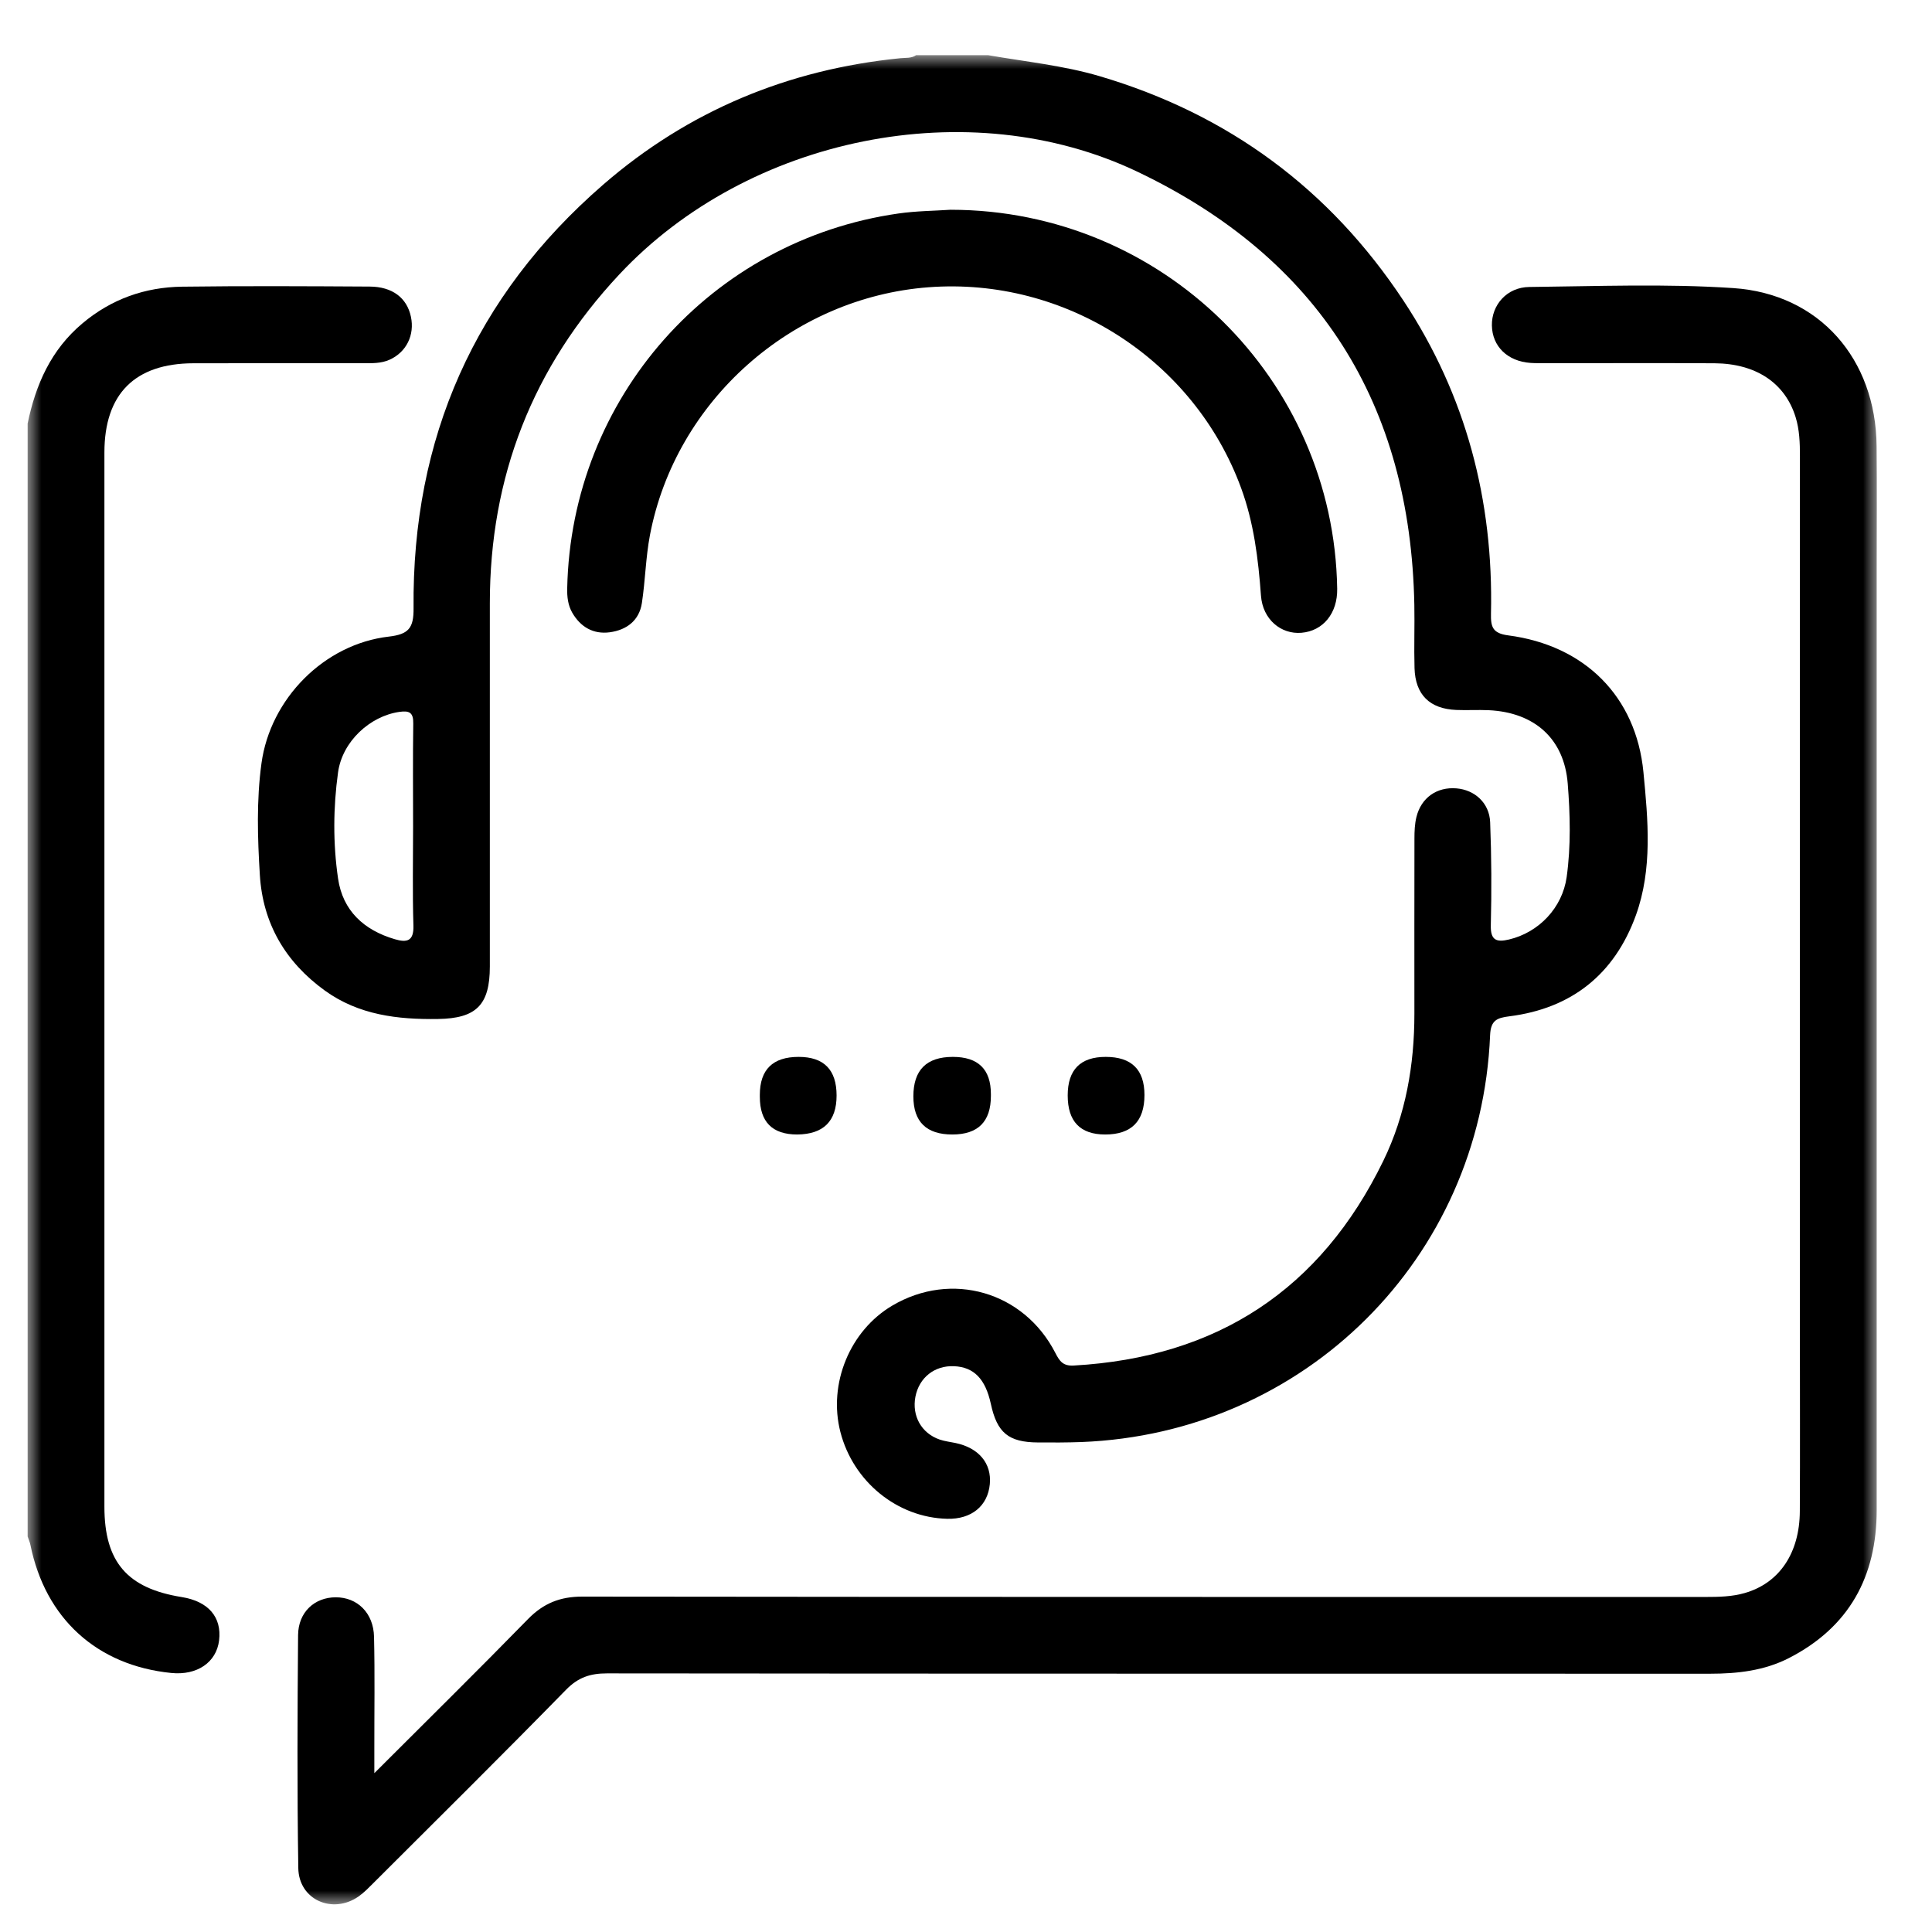 <?xml version="1.0" encoding="UTF-8"?>
<svg xmlns="http://www.w3.org/2000/svg" width="70" height="70" viewBox="0 0 70 70" fill="none">
  <g clip-path="url(#clip0_41_849)">
    <mask id="mask0_41_849" style="mask-type:luminance" maskUnits="userSpaceOnUse" x="1" y="2" width="67" height="67">
      <path d="M68 2H1V69H68V2Z" fill="white"></path>
    </mask>
    <g mask="url(#mask0_41_849)">
      <path d="M35.806 2C37.154 2.235 38.517 2.37 39.838 2.759C44.499 4.135 48.175 6.847 50.85 10.893C53.118 14.325 54.114 18.133 54.021 22.232C54.011 22.715 54.079 22.947 54.647 23.021C57.404 23.381 59.279 25.22 59.545 27.98C59.711 29.705 59.879 31.482 59.27 33.166C58.497 35.295 56.949 36.537 54.687 36.823C54.234 36.88 54.012 36.968 53.989 37.509C53.653 45.599 47.273 51.937 39.177 52.248C38.654 52.267 38.131 52.267 37.608 52.263C36.539 52.256 36.126 51.913 35.9 50.865C35.703 49.959 35.286 49.532 34.568 49.5C33.862 49.469 33.301 49.913 33.167 50.607C33.035 51.3 33.384 51.929 34.044 52.157C34.228 52.22 34.426 52.242 34.617 52.282C35.463 52.458 35.934 53.022 35.863 53.773C35.788 54.566 35.197 55.049 34.322 55.029C32.513 54.987 30.911 53.685 30.448 51.88C30.001 50.135 30.792 48.212 32.33 47.304C34.472 46.039 37.1 46.796 38.239 49.023C38.393 49.324 38.52 49.499 38.907 49.476C44.091 49.184 47.847 46.731 50.121 42.058C50.934 40.386 51.246 38.585 51.246 36.73C51.246 34.614 51.243 32.497 51.248 30.382C51.248 30.122 51.258 29.855 51.319 29.605C51.491 28.901 52.062 28.505 52.77 28.564C53.434 28.619 53.964 29.094 53.991 29.791C54.04 31.034 54.046 32.278 54.015 33.52C54 34.074 54.223 34.146 54.673 34.04C55.751 33.786 56.607 32.895 56.763 31.779C56.92 30.652 56.891 29.511 56.801 28.383C56.671 26.766 55.599 25.811 53.943 25.732C53.551 25.714 53.157 25.739 52.765 25.723C51.8 25.684 51.279 25.17 51.251 24.207C51.229 23.444 51.259 22.68 51.244 21.917C51.107 14.637 47.783 9.358 41.216 6.224C35.11 3.312 27.101 4.959 22.439 9.943C19.296 13.302 17.746 17.273 17.748 21.863C17.748 26.248 17.748 30.632 17.748 35.017C17.748 36.413 17.256 36.899 15.873 36.92C14.41 36.943 12.995 36.776 11.768 35.889C10.344 34.859 9.522 33.461 9.415 31.705C9.332 30.358 9.29 29.002 9.474 27.655C9.793 25.318 11.744 23.334 14.09 23.065C14.806 22.982 14.991 22.754 14.984 22.038C14.926 15.88 17.198 10.732 21.851 6.693C24.936 4.016 28.554 2.514 32.621 2.109C32.813 2.089 33.017 2.119 33.191 2H35.808H35.806ZM14.967 29.942C14.967 28.7 14.955 27.458 14.973 26.216C14.98 25.819 14.837 25.74 14.47 25.793C13.403 25.946 12.402 26.866 12.248 27.985C12.072 29.26 12.063 30.555 12.248 31.828C12.417 32.999 13.189 33.703 14.307 34.03C14.735 34.156 14.997 34.109 14.979 33.536C14.942 32.339 14.967 31.14 14.967 29.941V29.942Z" fill="black"></path>
      <path d="M1 15.351C1.292 13.935 1.847 12.671 2.992 11.712C4.04 10.833 5.252 10.406 6.594 10.387C8.86 10.357 11.127 10.37 13.394 10.383C14.22 10.387 14.744 10.795 14.888 11.475C15.03 12.139 14.722 12.761 14.116 13.033C13.808 13.172 13.479 13.16 13.152 13.16C11.104 13.161 9.055 13.157 7.007 13.162C4.887 13.168 3.783 14.272 3.783 16.397C3.781 29.128 3.781 41.859 3.783 54.591C3.783 56.59 4.608 57.548 6.581 57.864C7.548 58.019 8.04 58.589 7.938 59.435C7.841 60.232 7.14 60.71 6.204 60.615C3.511 60.343 1.644 58.644 1.102 55.975C1.081 55.871 1.035 55.772 1.001 55.669C1.001 42.23 1.001 28.792 1.001 15.353L1 15.351Z" fill="black"></path>
      <path d="M13.561 64.247C15.504 62.305 17.336 60.5 19.132 58.661C19.691 58.089 20.298 57.847 21.099 57.848C34.663 57.864 48.226 57.86 61.791 57.861C62.272 57.861 62.753 57.852 63.217 57.718C64.467 57.359 65.204 56.273 65.211 54.753C65.222 52.637 65.214 50.52 65.214 48.405C65.214 37.781 65.214 27.158 65.215 16.533C65.215 16.052 65.201 15.572 65.057 15.109C64.674 13.877 63.622 13.172 62.122 13.162C60.094 13.151 58.066 13.16 56.038 13.159C55.841 13.159 55.645 13.162 55.449 13.149C54.618 13.089 54.067 12.549 54.054 11.792C54.041 11.05 54.597 10.406 55.41 10.398C57.873 10.372 60.346 10.274 62.799 10.438C65.926 10.648 67.966 13.012 67.993 16.166C68.007 17.672 67.996 19.176 67.996 20.682C67.996 32.025 67.996 43.369 67.996 54.712C67.996 57.125 66.995 58.956 64.818 60.074C63.927 60.531 62.954 60.642 61.963 60.642C48.638 60.639 35.315 60.644 21.99 60.63C21.385 60.63 20.948 60.774 20.508 61.224C18.205 63.579 15.864 65.896 13.534 68.222C13.365 68.391 13.196 68.567 13.003 68.705C12.056 69.375 10.826 68.837 10.808 67.684C10.764 64.871 10.777 62.057 10.8 59.243C10.807 58.411 11.398 57.874 12.165 57.873C12.945 57.872 13.533 58.438 13.552 59.305C13.584 60.657 13.561 62.01 13.563 63.363C13.563 63.598 13.563 63.834 13.563 64.246L13.561 64.247Z" fill="black"></path>
      <path d="M34.451 7.6C42.113 7.608 48.331 13.733 48.449 21.331C48.464 22.219 47.941 22.861 47.153 22.927C46.416 22.989 45.75 22.446 45.687 21.58C45.59 20.249 45.43 18.942 44.967 17.68C43.263 13.034 38.599 10.033 33.643 10.408C28.693 10.782 24.479 14.517 23.549 19.387C23.395 20.196 23.381 21.032 23.257 21.848C23.16 22.489 22.698 22.827 22.091 22.909C21.5 22.987 21.035 22.721 20.733 22.198C20.577 21.926 20.544 21.622 20.551 21.316C20.694 14.424 25.758 8.705 32.554 7.735C33.205 7.642 33.856 7.64 34.452 7.599L34.451 7.6Z" fill="black"></path>
      <path d="M34.505 41.105C33.563 41.105 33.093 40.644 33.093 39.722C33.093 38.769 33.569 38.293 34.523 38.293C35.442 38.293 35.902 38.743 35.902 39.642V39.708C35.902 40.639 35.436 41.105 34.505 41.105Z" fill="black"></path>
      <path d="M28.936 38.293C29.852 38.293 30.311 38.759 30.311 39.692C30.311 40.625 29.835 41.096 28.884 41.105C27.981 41.105 27.53 40.649 27.53 39.738V39.673C27.53 38.753 27.999 38.293 28.936 38.293Z" fill="black"></path>
      <path d="M38.685 39.69C38.685 38.758 39.144 38.293 40.062 38.293C40.998 38.293 41.466 38.754 41.466 39.675C41.466 40.628 40.992 41.105 40.044 41.105C39.138 41.105 38.685 40.633 38.685 39.69Z" fill="black"></path>
    </g>
  </g>
  <defs>
    <clipPath id="clip0_41_849">
      <rect width="70" height="70" fill="white"></rect>
    </clipPath>
  </defs>
</svg>
